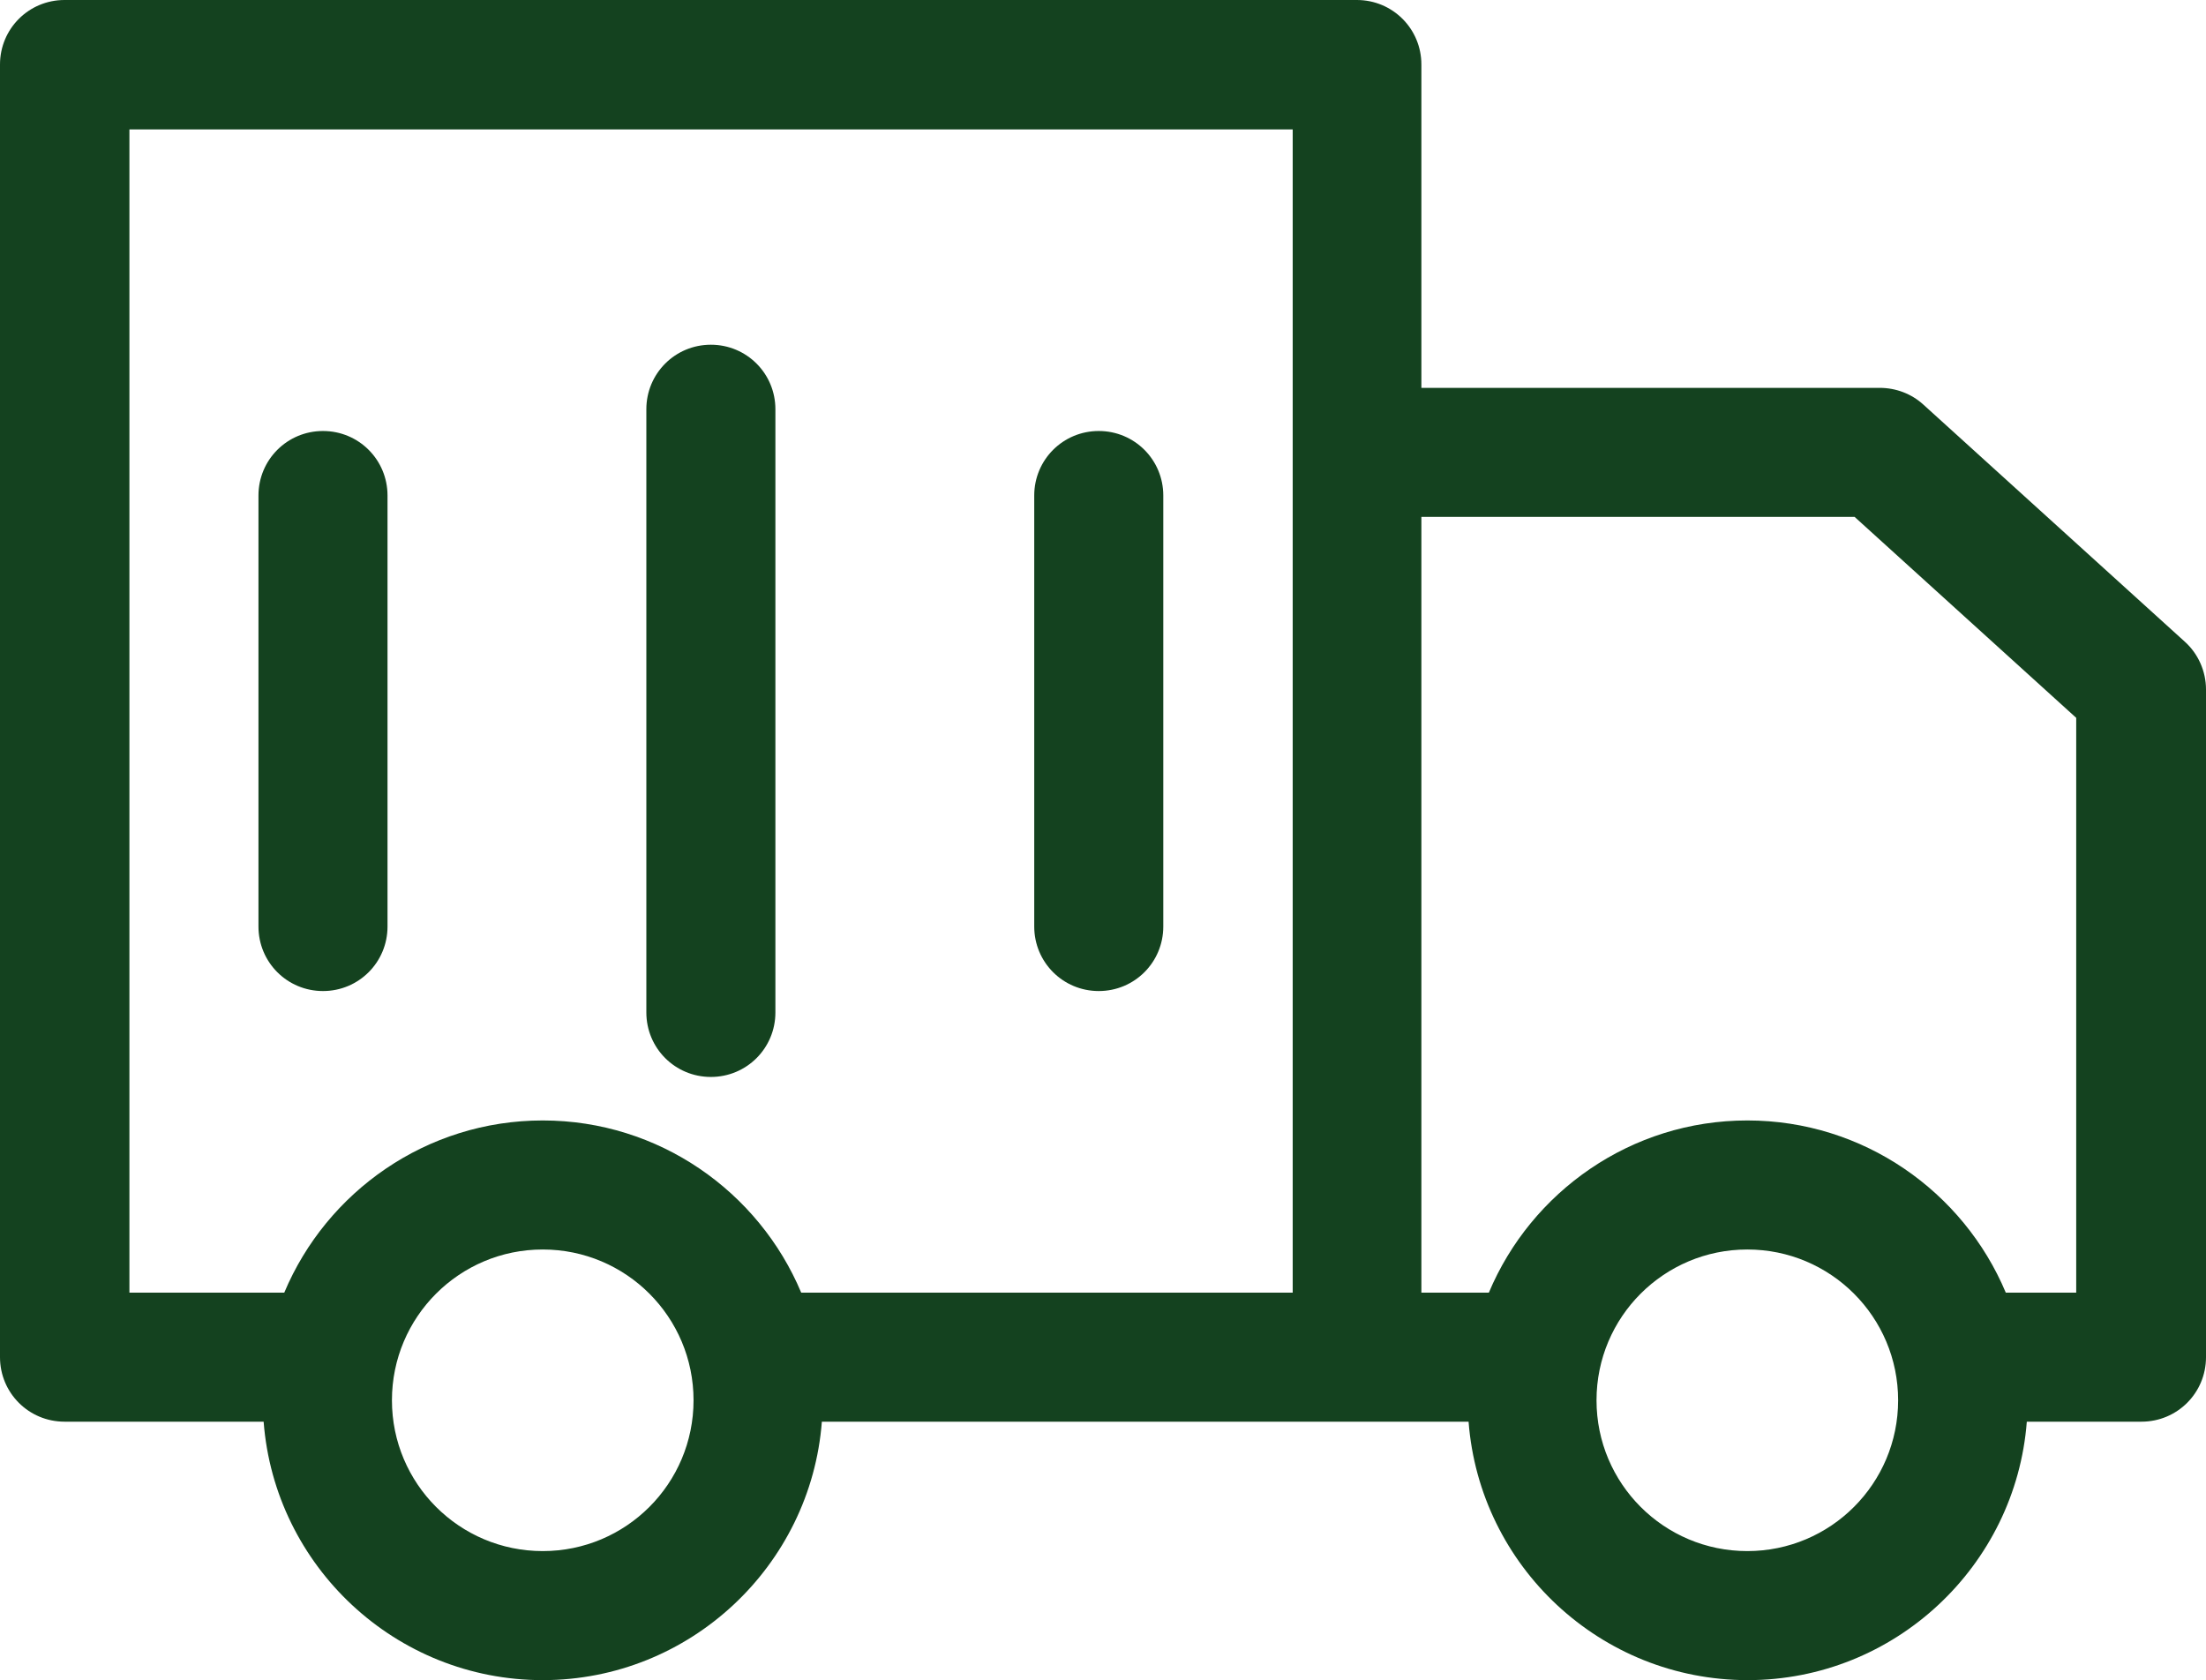 <svg xmlns="http://www.w3.org/2000/svg" id="katman_1" data-name="katman 1" viewBox="0 0 59.83 45.57"><defs><style>      .cls-1 {        fill: #14421f;        stroke-width: 0px;      }    </style></defs><path class="cls-1" d="m59.25,17.4l-7.09-6.43c-.32-.29-.74-.45-1.18-.45h-12.43V1.75c0-.97-.78-1.75-1.75-1.75H1.75C.78,0,0,.78,0,1.75v35.06c0,.97.78,1.75,1.75,1.75h5.4c.3,3.92,3.58,7.01,7.57,7.01s7.27-3.1,7.57-7.01h17.54c.3,3.92,3.58,7.01,7.57,7.01s7.27-3.1,7.57-7.01h3.11c.97,0,1.75-.78,1.75-1.75v-18.11c0-.49-.21-.97-.58-1.3ZM14.72,42.07c-2.26,0-4.09-1.83-4.09-4.09s1.83-4.09,4.09-4.09,4.09,1.83,4.09,4.09-1.83,4.09-4.09,4.09Zm20.33-7.01h-13.32c-1.15-2.74-3.86-4.67-7.01-4.67s-5.86,1.93-7.01,4.67H3.51V3.51h31.55v31.55Zm12.34,7.01c-2.26,0-4.09-1.83-4.09-4.09s1.83-4.09,4.09-4.09,4.09,1.83,4.09,4.09-1.83,4.09-4.09,4.09Zm8.92-7.01h-1.91c-1.15-2.74-3.86-4.67-7.01-4.67s-5.86,1.93-7.01,4.67h-1.83V14.02h11.75l6.01,5.45v15.58Z"></path><path class="cls-1" d="m8.76,26.88c.97,0,1.75-.78,1.75-1.75v-11.69c0-.97-.78-1.75-1.75-1.75s-1.75.78-1.75,1.75v11.69c0,.97.78,1.75,1.75,1.75Z"></path><path class="cls-1" d="m29.8,26.88c.97,0,1.75-.78,1.75-1.75v-11.69c0-.97-.78-1.75-1.75-1.75s-1.75.78-1.75,1.75v11.69c0,.97.78,1.75,1.75,1.75Z"></path><path class="cls-1" d="m19.28,29.21c.97,0,1.75-.78,1.75-1.75V11.1c0-.97-.78-1.75-1.75-1.75s-1.75.78-1.75,1.75v16.36c0,.97.78,1.75,1.75,1.75Z"></path></svg>